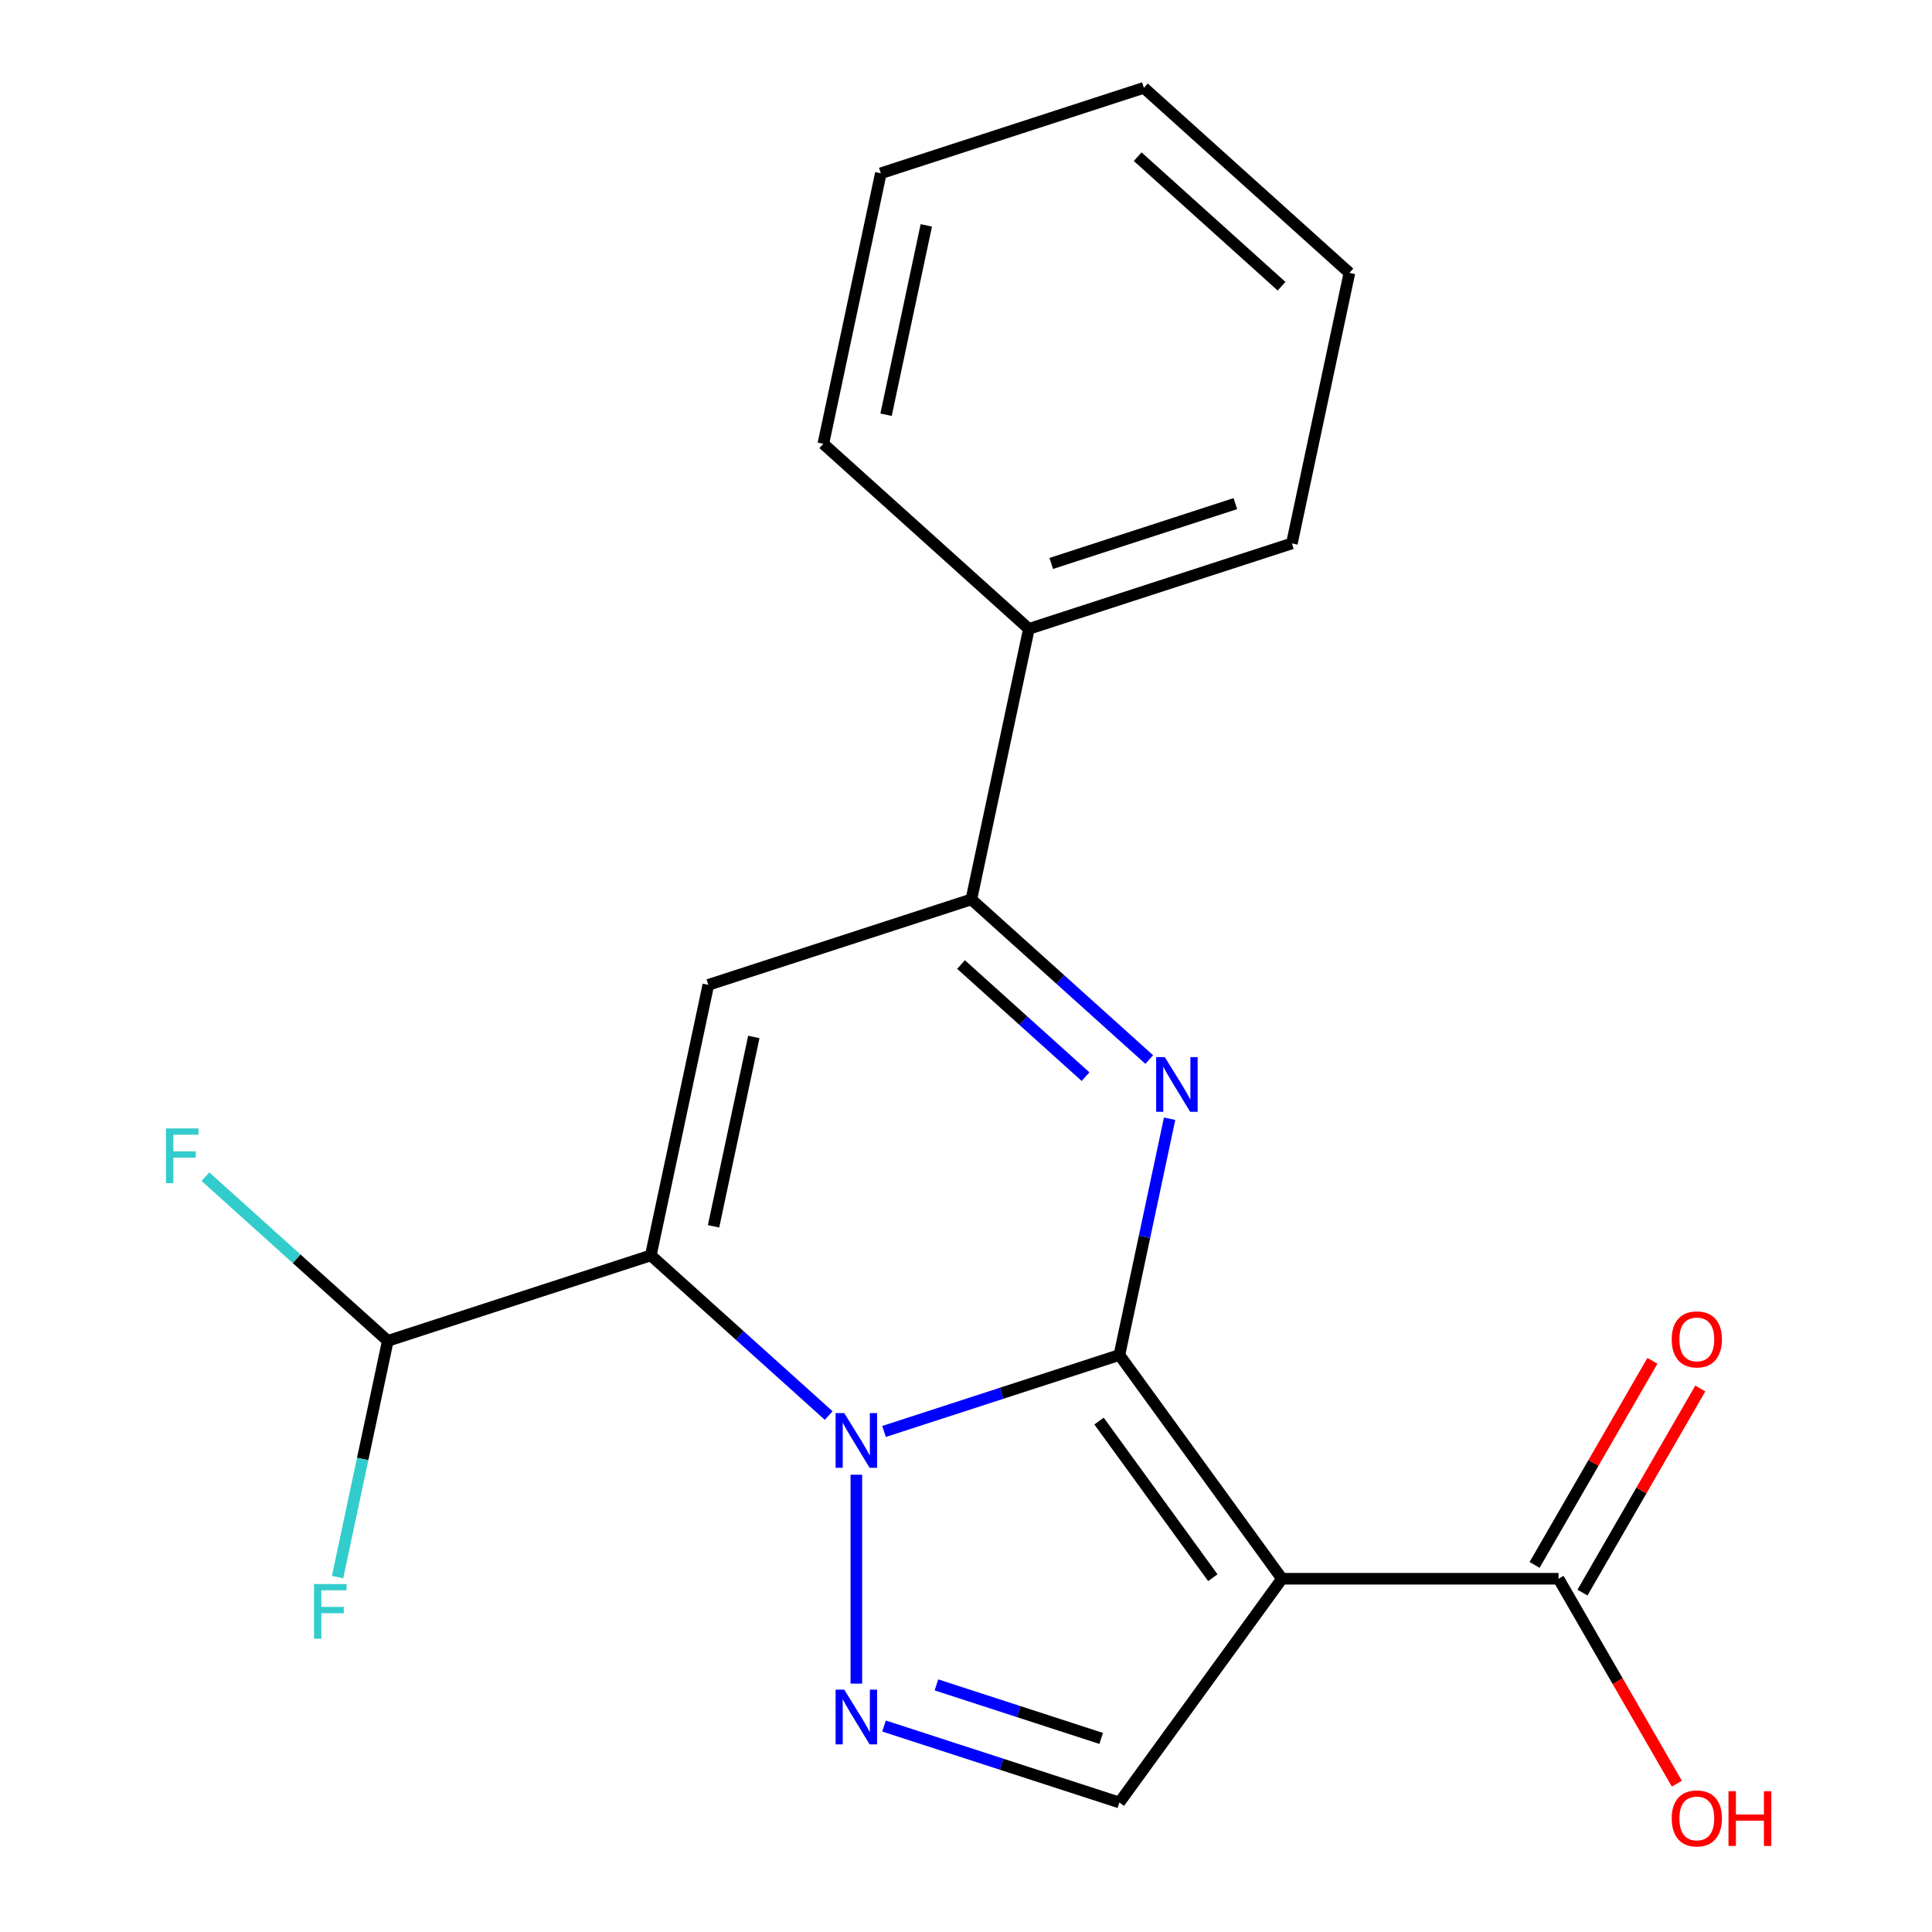 <?xml version='1.0' encoding='iso-8859-1'?>
<svg version='1.1' baseProfile='full'
              xmlns='http://www.w3.org/2000/svg'
                      xmlns:rdkit='http://www.rdkit.org/xml'
                      xmlns:xlink='http://www.w3.org/1999/xlink'
                  xml:space='preserve'
width='1000px' height='1000px' viewBox='0 0 1000 1000'>
<!-- END OF HEADER -->
<rect style='opacity:1.0;fill:#FFFFFF;stroke:none' width='1000' height='1000' x='0' y='0'> </rect>
<path class='bond-0' d='M 579.397,701.342 L 518.483,721.135' style='fill:none;fill-rule:evenodd;stroke:#000000;stroke-width:6px;stroke-linecap:butt;stroke-linejoin:miter;stroke-opacity:1' />
<path class='bond-0' d='M 518.483,721.135 L 457.569,740.927' style='fill:none;fill-rule:evenodd;stroke:#0000FF;stroke-width:6px;stroke-linecap:butt;stroke-linejoin:miter;stroke-opacity:1' />
<path class='bond-2' d='M 579.397,701.342 L 663.54,817.156' style='fill:none;fill-rule:evenodd;stroke:#000000;stroke-width:6px;stroke-linecap:butt;stroke-linejoin:miter;stroke-opacity:1' />
<path class='bond-2' d='M 568.856,735.543 L 627.756,816.613' style='fill:none;fill-rule:evenodd;stroke:#000000;stroke-width:6px;stroke-linecap:butt;stroke-linejoin:miter;stroke-opacity:1' />
<path class='bond-3' d='M 579.397,701.342 L 592.393,640.199' style='fill:none;fill-rule:evenodd;stroke:#000000;stroke-width:6px;stroke-linecap:butt;stroke-linejoin:miter;stroke-opacity:1' />
<path class='bond-3' d='M 592.393,640.199 L 605.389,579.056' style='fill:none;fill-rule:evenodd;stroke:#0000FF;stroke-width:6px;stroke-linecap:butt;stroke-linejoin:miter;stroke-opacity:1' />
<path class='bond-1' d='M 428.931,732.687 L 382.899,691.239' style='fill:none;fill-rule:evenodd;stroke:#0000FF;stroke-width:6px;stroke-linecap:butt;stroke-linejoin:miter;stroke-opacity:1' />
<path class='bond-1' d='M 382.899,691.239 L 336.866,649.791' style='fill:none;fill-rule:evenodd;stroke:#000000;stroke-width:6px;stroke-linecap:butt;stroke-linejoin:miter;stroke-opacity:1' />
<path class='bond-4' d='M 443.25,763.318 L 443.25,871.437' style='fill:none;fill-rule:evenodd;stroke:#0000FF;stroke-width:6px;stroke-linecap:butt;stroke-linejoin:miter;stroke-opacity:1' />
<path class='bond-9' d='M 336.866,649.791 L 200.72,694.028' style='fill:none;fill-rule:evenodd;stroke:#000000;stroke-width:6px;stroke-linecap:butt;stroke-linejoin:miter;stroke-opacity:1' />
<path class='bond-21' d='M 336.866,649.791 L 366.63,509.766' style='fill:none;fill-rule:evenodd;stroke:#000000;stroke-width:6px;stroke-linecap:butt;stroke-linejoin:miter;stroke-opacity:1' />
<path class='bond-21' d='M 369.336,634.74 L 390.17,536.723' style='fill:none;fill-rule:evenodd;stroke:#000000;stroke-width:6px;stroke-linecap:butt;stroke-linejoin:miter;stroke-opacity:1' />
<path class='bond-7' d='M 663.54,817.156 L 579.397,932.969' style='fill:none;fill-rule:evenodd;stroke:#000000;stroke-width:6px;stroke-linecap:butt;stroke-linejoin:miter;stroke-opacity:1' />
<path class='bond-8' d='M 663.54,817.156 L 806.693,817.156' style='fill:none;fill-rule:evenodd;stroke:#000000;stroke-width:6px;stroke-linecap:butt;stroke-linejoin:miter;stroke-opacity:1' />
<path class='bond-6' d='M 594.841,548.425 L 548.809,506.977' style='fill:none;fill-rule:evenodd;stroke:#0000FF;stroke-width:6px;stroke-linecap:butt;stroke-linejoin:miter;stroke-opacity:1' />
<path class='bond-6' d='M 548.809,506.977 L 502.776,465.529' style='fill:none;fill-rule:evenodd;stroke:#000000;stroke-width:6px;stroke-linecap:butt;stroke-linejoin:miter;stroke-opacity:1' />
<path class='bond-6' d='M 561.874,557.267 L 529.651,528.254' style='fill:none;fill-rule:evenodd;stroke:#0000FF;stroke-width:6px;stroke-linecap:butt;stroke-linejoin:miter;stroke-opacity:1' />
<path class='bond-6' d='M 529.651,528.254 L 497.428,499.24' style='fill:none;fill-rule:evenodd;stroke:#000000;stroke-width:6px;stroke-linecap:butt;stroke-linejoin:miter;stroke-opacity:1' />
<path class='bond-20' d='M 457.569,893.385 L 518.483,913.177' style='fill:none;fill-rule:evenodd;stroke:#0000FF;stroke-width:6px;stroke-linecap:butt;stroke-linejoin:miter;stroke-opacity:1' />
<path class='bond-20' d='M 518.483,913.177 L 579.397,932.969' style='fill:none;fill-rule:evenodd;stroke:#000000;stroke-width:6px;stroke-linecap:butt;stroke-linejoin:miter;stroke-opacity:1' />
<path class='bond-20' d='M 484.69,872.093 L 527.33,885.948' style='fill:none;fill-rule:evenodd;stroke:#0000FF;stroke-width:6px;stroke-linecap:butt;stroke-linejoin:miter;stroke-opacity:1' />
<path class='bond-20' d='M 527.33,885.948 L 569.97,899.802' style='fill:none;fill-rule:evenodd;stroke:#000000;stroke-width:6px;stroke-linecap:butt;stroke-linejoin:miter;stroke-opacity:1' />
<path class='bond-5' d='M 366.63,509.766 L 502.776,465.529' style='fill:none;fill-rule:evenodd;stroke:#000000;stroke-width:6px;stroke-linecap:butt;stroke-linejoin:miter;stroke-opacity:1' />
<path class='bond-10' d='M 502.776,465.529 L 532.54,325.504' style='fill:none;fill-rule:evenodd;stroke:#000000;stroke-width:6px;stroke-linecap:butt;stroke-linejoin:miter;stroke-opacity:1' />
<path class='bond-11' d='M 819.091,824.314 L 849.585,771.496' style='fill:none;fill-rule:evenodd;stroke:#000000;stroke-width:6px;stroke-linecap:butt;stroke-linejoin:miter;stroke-opacity:1' />
<path class='bond-11' d='M 849.585,771.496 L 880.079,718.678' style='fill:none;fill-rule:evenodd;stroke:#FF0000;stroke-width:6px;stroke-linecap:butt;stroke-linejoin:miter;stroke-opacity:1' />
<path class='bond-11' d='M 794.296,809.998 L 824.79,757.18' style='fill:none;fill-rule:evenodd;stroke:#000000;stroke-width:6px;stroke-linecap:butt;stroke-linejoin:miter;stroke-opacity:1' />
<path class='bond-11' d='M 824.79,757.18 L 855.284,704.363' style='fill:none;fill-rule:evenodd;stroke:#FF0000;stroke-width:6px;stroke-linecap:butt;stroke-linejoin:miter;stroke-opacity:1' />
<path class='bond-12' d='M 806.693,817.156 L 837.315,870.194' style='fill:none;fill-rule:evenodd;stroke:#000000;stroke-width:6px;stroke-linecap:butt;stroke-linejoin:miter;stroke-opacity:1' />
<path class='bond-12' d='M 837.315,870.194 L 867.936,923.231' style='fill:none;fill-rule:evenodd;stroke:#FF0000;stroke-width:6px;stroke-linecap:butt;stroke-linejoin:miter;stroke-opacity:1' />
<path class='bond-13' d='M 200.72,694.028 L 153.527,651.536' style='fill:none;fill-rule:evenodd;stroke:#000000;stroke-width:6px;stroke-linecap:butt;stroke-linejoin:miter;stroke-opacity:1' />
<path class='bond-13' d='M 153.527,651.536 L 106.335,609.043' style='fill:none;fill-rule:evenodd;stroke:#33CCCC;stroke-width:6px;stroke-linecap:butt;stroke-linejoin:miter;stroke-opacity:1' />
<path class='bond-14' d='M 200.72,694.028 L 187.723,755.171' style='fill:none;fill-rule:evenodd;stroke:#000000;stroke-width:6px;stroke-linecap:butt;stroke-linejoin:miter;stroke-opacity:1' />
<path class='bond-14' d='M 187.723,755.171 L 174.727,816.314' style='fill:none;fill-rule:evenodd;stroke:#33CCCC;stroke-width:6px;stroke-linecap:butt;stroke-linejoin:miter;stroke-opacity:1' />
<path class='bond-15' d='M 532.54,325.504 L 668.686,281.268' style='fill:none;fill-rule:evenodd;stroke:#000000;stroke-width:6px;stroke-linecap:butt;stroke-linejoin:miter;stroke-opacity:1' />
<path class='bond-15' d='M 544.114,291.64 L 639.417,260.674' style='fill:none;fill-rule:evenodd;stroke:#000000;stroke-width:6px;stroke-linecap:butt;stroke-linejoin:miter;stroke-opacity:1' />
<path class='bond-16' d='M 532.54,325.504 L 426.156,229.716' style='fill:none;fill-rule:evenodd;stroke:#000000;stroke-width:6px;stroke-linecap:butt;stroke-linejoin:miter;stroke-opacity:1' />
<path class='bond-18' d='M 668.686,281.268 L 698.45,141.243' style='fill:none;fill-rule:evenodd;stroke:#000000;stroke-width:6px;stroke-linecap:butt;stroke-linejoin:miter;stroke-opacity:1' />
<path class='bond-17' d='M 426.156,229.716 L 455.919,89.691' style='fill:none;fill-rule:evenodd;stroke:#000000;stroke-width:6px;stroke-linecap:butt;stroke-linejoin:miter;stroke-opacity:1' />
<path class='bond-17' d='M 458.626,214.665 L 479.46,116.648' style='fill:none;fill-rule:evenodd;stroke:#000000;stroke-width:6px;stroke-linecap:butt;stroke-linejoin:miter;stroke-opacity:1' />
<path class='bond-19' d='M 455.919,89.691 L 592.066,45.455' style='fill:none;fill-rule:evenodd;stroke:#000000;stroke-width:6px;stroke-linecap:butt;stroke-linejoin:miter;stroke-opacity:1' />
<path class='bond-22' d='M 698.45,141.243 L 592.066,45.455' style='fill:none;fill-rule:evenodd;stroke:#000000;stroke-width:6px;stroke-linecap:butt;stroke-linejoin:miter;stroke-opacity:1' />
<path class='bond-22' d='M 663.334,148.151 L 588.866,81.1' style='fill:none;fill-rule:evenodd;stroke:#000000;stroke-width:6px;stroke-linecap:butt;stroke-linejoin:miter;stroke-opacity:1' />
<path  class='atom-1' d='M 436.99 731.419
L 446.27 746.419
Q 447.19 747.899, 448.67 750.579
Q 450.15 753.259, 450.23 753.419
L 450.23 731.419
L 453.99 731.419
L 453.99 759.739
L 450.11 759.739
L 440.15 743.339
Q 438.99 741.419, 437.75 739.219
Q 436.55 737.019, 436.19 736.339
L 436.19 759.739
L 432.51 759.739
L 432.51 731.419
L 436.99 731.419
' fill='#0000FF'/>
<path  class='atom-4' d='M 602.9 547.158
L 612.18 562.158
Q 613.1 563.638, 614.58 566.318
Q 616.06 568.998, 616.14 569.158
L 616.14 547.158
L 619.9 547.158
L 619.9 575.478
L 616.02 575.478
L 606.06 559.078
Q 604.9 557.158, 603.66 554.958
Q 602.46 552.758, 602.1 552.078
L 602.1 575.478
L 598.42 575.478
L 598.42 547.158
L 602.9 547.158
' fill='#0000FF'/>
<path  class='atom-5' d='M 436.99 874.572
L 446.27 889.572
Q 447.19 891.052, 448.67 893.732
Q 450.15 896.412, 450.23 896.572
L 450.23 874.572
L 453.99 874.572
L 453.99 902.892
L 450.11 902.892
L 440.15 886.492
Q 438.99 884.572, 437.75 882.372
Q 436.55 880.172, 436.19 879.492
L 436.19 902.892
L 432.51 902.892
L 432.51 874.572
L 436.99 874.572
' fill='#0000FF'/>
<path  class='atom-12' d='M 865.27 693.262
Q 865.27 686.462, 868.63 682.662
Q 871.99 678.862, 878.27 678.862
Q 884.55 678.862, 887.91 682.662
Q 891.27 686.462, 891.27 693.262
Q 891.27 700.142, 887.87 704.062
Q 884.47 707.942, 878.27 707.942
Q 872.03 707.942, 868.63 704.062
Q 865.27 700.182, 865.27 693.262
M 878.27 704.742
Q 882.59 704.742, 884.91 701.862
Q 887.27 698.942, 887.27 693.262
Q 887.27 687.702, 884.91 684.902
Q 882.59 682.062, 878.27 682.062
Q 873.95 682.062, 871.59 684.862
Q 869.27 687.662, 869.27 693.262
Q 869.27 698.982, 871.59 701.862
Q 873.95 704.742, 878.27 704.742
' fill='#FF0000'/>
<path  class='atom-13' d='M 865.27 941.21
Q 865.27 934.41, 868.63 930.61
Q 871.99 926.81, 878.27 926.81
Q 884.55 926.81, 887.91 930.61
Q 891.27 934.41, 891.27 941.21
Q 891.27 948.09, 887.87 952.01
Q 884.47 955.89, 878.27 955.89
Q 872.03 955.89, 868.63 952.01
Q 865.27 948.13, 865.27 941.21
M 878.27 952.69
Q 882.59 952.69, 884.91 949.81
Q 887.27 946.89, 887.27 941.21
Q 887.27 935.65, 884.91 932.85
Q 882.59 930.01, 878.27 930.01
Q 873.95 930.01, 871.59 932.81
Q 869.27 935.61, 869.27 941.21
Q 869.27 946.93, 871.59 949.81
Q 873.95 952.69, 878.27 952.69
' fill='#FF0000'/>
<path  class='atom-13' d='M 894.67 927.13
L 898.51 927.13
L 898.51 939.17
L 912.99 939.17
L 912.99 927.13
L 916.83 927.13
L 916.83 955.45
L 912.99 955.45
L 912.99 942.37
L 898.51 942.37
L 898.51 955.45
L 894.67 955.45
L 894.67 927.13
' fill='#FF0000'/>
<path  class='atom-14' d='M 85.916 584.08
L 102.756 584.08
L 102.756 587.32
L 89.716 587.32
L 89.716 595.92
L 101.316 595.92
L 101.316 599.2
L 89.716 599.2
L 89.716 612.4
L 85.916 612.4
L 85.916 584.08
' fill='#33CCCC'/>
<path  class='atom-15' d='M 162.536 819.893
L 179.376 819.893
L 179.376 823.133
L 166.336 823.133
L 166.336 831.733
L 177.936 831.733
L 177.936 835.013
L 166.336 835.013
L 166.336 848.213
L 162.536 848.213
L 162.536 819.893
' fill='#33CCCC'/>
</svg>
